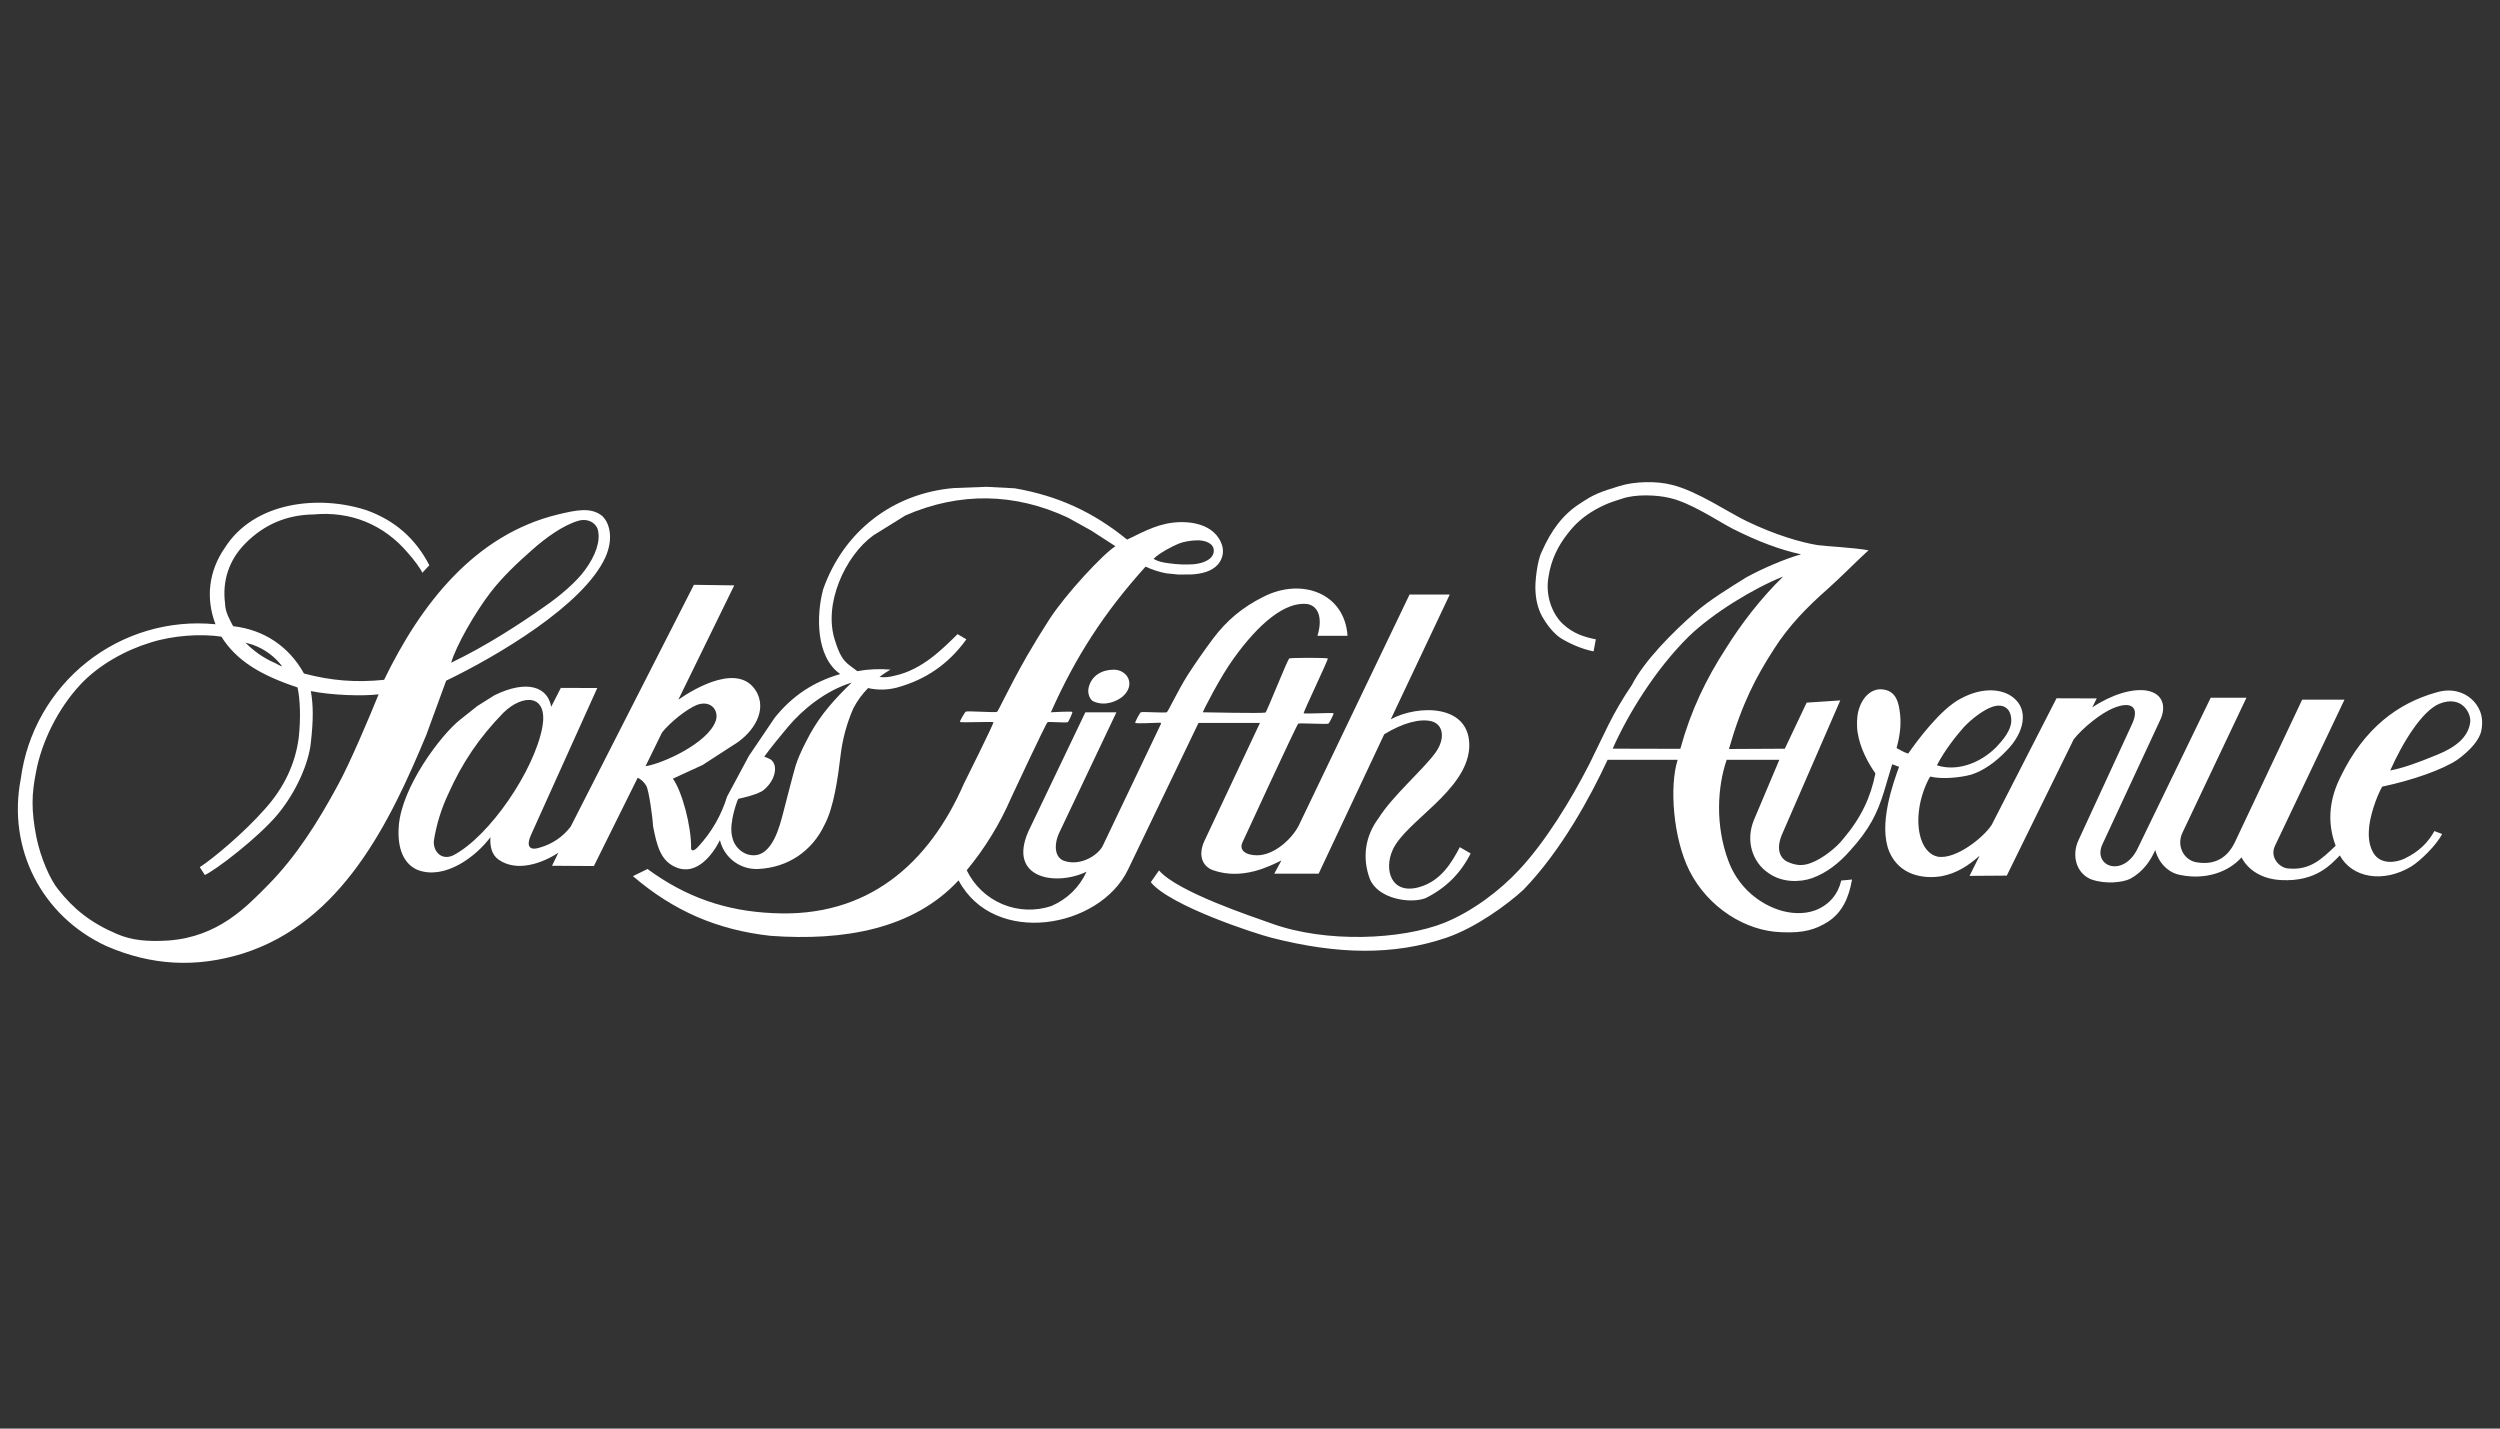 <svg width="140" height="80" viewBox="0 0 140 80" fill="none" xmlns="http://www.w3.org/2000/svg">
<rect x="0" y="0" width="140" height="80" fill="#333333" stroke="none"/>
<path fill-rule="evenodd" clip-rule="evenodd" d="M64.444 49.403L64.906 48.744C65.941 49.951 70.137 51.331 71.211 51.716C74.263 52.822 78.498 52.626 80.882 51.677C82.442 51.042 83.972 49.896 85.078 48.705C86.537 47.143 87.957 44.838 89.007 42.782C89.847 41.104 90.246 40.038 91.384 38.36C92.075 37.003 93.674 35.403 94.928 34.304C95.713 33.614 96.843 32.924 97.8 32.328C98.654 31.858 99.95 31.293 100.858 31.042C99.729 30.798 98.482 30.344 97.007 29.598C96.153 29.152 94.646 28.124 93.446 27.873C92.803 27.724 91.619 27.653 90.827 27.928C90.458 28.054 90.082 28.132 89.353 28.532C88.701 28.908 88.224 29.308 87.768 29.913C87.282 30.532 86.866 31.309 86.717 32.297C86.52 33.387 86.953 34.399 87.501 34.924C88.114 35.512 88.811 35.693 89.367 35.802L89.241 36.477C88.638 36.359 87.987 36.092 87.422 35.748C87.132 35.567 86.756 35.183 86.442 34.657C86.167 34.233 86.011 33.669 85.987 33.096C85.948 32.634 86.082 31.402 86.333 30.908C86.866 29.708 87.501 28.822 88.497 28.187C89.282 27.661 89.611 27.552 90.678 27.222C91.549 26.947 92.803 26.932 93.627 27.152C95.046 27.496 96.788 28.696 97.838 29.198C99.439 29.967 100.842 30.368 101.768 30.524C102.388 30.602 103.69 30.657 104.639 30.815C104.199 31.199 102.999 32.414 102.309 33.018C101.259 33.944 100.184 35.018 99.345 36.344C98.333 37.912 97.549 39.402 96.82 41.944L99.949 41.928L101.172 39.348L103.055 39.223L99.769 46.783C99.494 47.458 99.619 48.014 100.074 48.25C100.544 48.469 100.944 48.508 101.407 48.327C102.058 48.093 102.859 47.449 103.219 46.979C104.223 45.802 104.764 44.633 105.023 43.308C104.622 42.743 104.169 41.911 104.034 41.057C103.964 40.673 103.98 40.147 104.073 39.802C104.294 38.994 104.82 38.563 105.384 38.602C105.979 38.656 106.277 39.017 106.38 39.802C106.474 40.437 106.435 41.071 106.207 41.889C106.442 42.014 106.599 42.123 106.859 42.201C107.314 41.542 108.671 39.693 109.817 39.112C111.079 38.437 112.161 38.602 112.725 39.049C113.643 39.747 113.345 41.049 112.381 42.021C111.784 42.656 111.07 43.167 110.388 43.379C109.8 43.543 108.765 43.654 108.091 43.488C107.87 43.834 107.533 44.649 107.455 45.457C107.315 46.673 107.69 47.801 108.515 47.974C109.533 48.146 111.095 46.883 111.534 46.193L115.165 39.104L117.417 39.112L117.166 39.614C118.28 38.877 119.417 38.547 120.216 38.672C121.22 38.853 121.261 39.669 121.001 40.256L117.73 47.292C117.182 48.523 118.906 49.182 119.714 47.504L123.8 39.072H125.801L122.217 46.633C121.871 47.363 122.287 48.163 123 48.288C124.052 48.468 124.742 48.013 125.149 47.174L128.921 39.182H131.291L127.4 47.363C127.086 48.013 127.652 48.593 128.122 48.633C129.377 48.758 130.021 48.093 130.796 47.363C130.271 45.959 130.491 44.656 131.071 43.504C132.397 40.759 134.303 39.378 136.413 38.782C137.252 38.523 137.941 38.743 138.381 39.128C138.813 39.505 139.11 40.077 138.961 40.877C138.882 41.395 138.365 41.998 137.62 42.541C136.78 43.104 135.102 43.693 133.4 44.053C133.071 44.634 132.672 45.795 132.655 46.54C132.633 47.034 132.71 47.433 132.929 47.795C133.322 48.414 134.145 48.321 134.648 48.086C135.486 47.685 135.981 47.16 136.326 46.54L136.757 46.704C136.451 47.324 135.541 48.203 135.031 48.524C133.431 49.481 131.705 49.144 131.031 47.904C130.505 48.438 129.674 49.38 127.761 49.285C126.686 49.239 125.894 48.728 125.525 48.014C124.796 48.838 123.51 49.285 122.113 49.002C121.439 48.886 120.89 48.343 120.693 47.599C120.435 48.196 120.019 48.815 119.29 49.214C118.85 49.425 117.91 49.521 117.133 49.254C116.293 48.94 115.981 47.929 116.403 47.034L119.399 40.539C119.815 39.638 119.399 39.222 118.349 39.654C117.634 39.944 116.614 40.783 116.128 41.402L112.38 49.034L110.294 49.049L110.857 47.92C110.224 48.485 109.564 48.908 108.732 49.066C107.714 49.238 106.364 49.018 105.799 47.693C105.179 46.195 106.003 43.89 106.348 42.94L105.963 42.799C105.806 43.341 105.603 43.968 105.51 44.314C105.132 45.544 104.695 46.439 103.588 47.654C102.999 48.321 102.294 48.886 101.478 49.175C100.819 49.411 99.801 49.442 99.038 48.893C98.153 48.305 97.729 47.105 98.223 45.912L99.643 42.548H96.694C96.185 44.031 96.028 46.203 96.804 48.25C97.038 48.87 97.405 49.432 97.879 49.895C98.354 50.358 98.923 50.712 99.549 50.932C100.223 51.167 101 51.222 101.674 50.971C102.443 50.665 102.929 50.077 103.11 49.309L103.714 49.254C103.534 50.297 103.149 51.12 102.349 51.63C101.673 52.046 101.023 52.265 99.752 52.203C97.783 52.147 95.658 50.846 94.606 48.759C93.697 46.948 93.477 44.038 93.948 42.548H90.026C89.093 44.563 87.437 47.638 85.312 49.826C84.41 50.657 82.646 51.951 80.99 52.515C78.041 53.513 74.896 53.457 71.21 52.515C70.341 52.297 65.526 50.737 64.444 49.403ZM90.31 41.925L94.098 41.934C94.695 39.761 95.549 38.012 96.655 36.303C97.495 34.962 98.569 33.542 99.855 32.287C98.209 32.938 95.918 34.341 94.585 35.628C92.663 37.518 91.133 40.067 90.31 41.925ZM138.332 40.449C138.394 39.94 137.868 38.912 136.614 39.406C135.634 39.806 134.543 41.587 133.853 43.147C134.598 42.999 135.304 42.748 136.473 42.27C137.508 41.854 138.221 41.289 138.332 40.449ZM112.631 40.394C112.653 39.696 112.207 39.375 111.603 39.571C111.077 39.735 110.387 40.284 109.987 40.708C109.517 41.234 108.866 42.073 108.466 42.858C109.588 43.218 110.898 42.747 111.808 41.822C112.168 41.437 112.608 40.913 112.631 40.394ZM60.967 38.49C60.873 38.859 61.061 39.204 61.226 39.274C61.862 39.572 62.551 39.274 62.866 39.008C63.626 38.341 63.132 37.502 62.371 37.502C61.705 37.503 61.132 37.832 60.967 38.49ZM12.601 33.773C12.609 34.282 12.86 34.69 13.055 35.066C14.786 35.266 16.176 36.195 17.024 37.717C18.562 38.123 19.928 38.231 21.51 38.071C23.558 33.838 26.581 29.938 31.251 28.808C32.271 28.565 33.056 28.4 33.675 28.855C34.114 29.2 34.397 30.118 33.895 31.223C32.668 33.892 27.857 36.733 24.985 38.118L23.871 41.16C21.8 46.148 19.116 51.634 13.627 53.389C10.989 54.213 8.476 54.078 5.941 52.973C2.33 51.295 0.403 47.517 1.165 43.609C1.504 41.034 2.832 38.692 4.866 37.078C6.9 35.464 9.482 34.703 12.067 34.958C11.511 33.492 11.69 31.992 12.576 30.699C14.223 28.074 17.872 27.704 20.529 28.574C22.112 29.143 23.273 30.16 24.043 31.656L23.644 32.08C23.644 31.97 23.15 31.296 22.844 30.966C21.497 29.375 19.64 28.616 17.565 28.809C16.062 28.828 14.786 29.37 13.73 30.441C12.833 31.353 12.443 32.502 12.601 33.773ZM18.905 43.996C19.58 42.787 20.748 40.011 21.203 38.882C20.333 38.992 18.576 38.937 17.408 38.701C17.541 39.485 17.557 40.246 17.408 41.587C17.298 42.678 16.632 44.293 15.557 45.596C14.466 46.905 12.083 48.725 11.471 49L11.188 48.56C11.926 48.089 13.683 46.615 14.812 45.329C15.902 44.129 16.554 42.756 16.734 41.266C16.843 40.23 16.812 39.172 16.663 38.498C14.592 37.807 13.251 37.007 12.396 35.651C11.267 35.486 9.706 35.572 8.412 35.988C7.063 36.396 5.525 37.227 4.483 38.357C3.252 39.682 2.326 41.54 2.012 43.259C1.777 44.45 1.738 45.345 2.036 46.873C2.287 48.089 2.812 49.251 3.251 49.799C4.122 50.904 5.07 51.674 6.561 52.309C7.408 52.669 8.286 52.74 9.432 52.669C12.232 52.459 13.793 50.794 15.047 49.524C16.591 47.947 17.791 46.057 18.905 43.996ZM25.265 37.112C27.218 36.179 29.14 34.923 30.473 33.982C31.375 33.362 32.269 32.594 32.755 31.927C33.343 31.127 33.634 30.327 33.485 29.691C33.399 29.307 32.944 29.001 32.379 29.166C31.524 29.417 30.543 30.131 29.814 30.781C29.014 31.487 28.183 32.255 27.484 33.157C26.599 34.304 25.547 36.147 25.265 37.112ZM14.145 36.104L13.745 35.987C14.205 36.46 14.751 36.841 15.354 37.109C15.4 37.109 15.682 37.305 15.8 37.312C15.379 36.756 14.803 36.336 14.145 36.104Z" fill="white"/>
<path fill-rule="evenodd" clip-rule="evenodd" d="M47.791 39.659C47.427 40.487 47.186 41.364 47.077 42.263C46.928 43.534 46.693 45.212 46.183 46.168C45.485 47.665 44.123 48.581 42.473 48.662C41.982 48.688 41.496 48.541 41.102 48.246C40.708 47.951 40.43 47.527 40.317 47.048C39.912 47.859 39.023 49.035 37.894 48.585C37.007 48.239 36.787 47.394 36.568 46.248C36.553 45.793 36.333 44.231 36.192 44.005C36.08 43.81 35.914 43.652 35.713 43.55L33.258 48.498L30.913 48.483L31.267 47.754C30.357 48.351 28.953 48.845 27.941 48.153C27.533 47.88 27.431 47.394 27.463 46.884C26.658 47.966 24.914 49.294 23.392 48.719C22.608 48.389 22.231 47.503 22.333 46.248C22.497 44.067 24.685 41.158 25.768 40.302L26.742 39.53L27.697 38.93C29.533 38.036 30.678 38.475 30.866 39.581L31.407 38.522L33.446 38.53L29.721 46.789C29.509 47.283 29.554 47.681 30.23 47.464C30.918 47.273 31.524 46.862 31.956 46.294L38.858 32.75L41.117 32.781L37.987 39.182C38.877 38.56 41.511 36.986 42.427 38.86C42.954 40.027 41.964 41.207 41.046 41.737L39.349 42.838L37.681 43.604C38.195 44.313 38.722 46.272 38.701 47.503C38.701 47.667 38.866 47.683 39.117 47.394C39.853 46.598 40.4 45.646 40.716 44.609L41.936 42.336L43.383 40.194C44.371 38.967 45.541 38.187 47.053 37.747C45.674 36.787 45.709 34.438 46.097 33.001C47.241 29.757 49.987 27.628 53.414 27.331L55.244 27.262L56.834 27.346C59.252 27.771 61.213 28.667 63.116 30.217C63.265 30.171 64.379 29.535 65.171 29.363C66.194 29.1 67.844 29.175 68.371 30.366C68.57 30.787 68.508 31.252 68.207 31.606C67.869 31.998 67.281 32.147 66.669 32.171L65.976 32.173L65.32 32.108C64.916 32.032 64.524 31.906 64.152 31.731C61.851 34.281 60.246 36.75 58.85 39.888C58.85 39.888 59.915 39.825 60.05 39.865C60.086 39.875 59.837 40.433 59.791 40.444C59.622 40.486 58.703 40.402 58.662 40.444C58.542 40.565 56.63 44.664 56.63 44.664C55.996 46.132 55.157 47.503 54.137 48.734C54.548 49.589 55.257 50.263 56.131 50.632C57.005 51 57.983 51.037 58.882 50.736C59.785 50.335 60.428 49.707 60.85 48.814C59.155 49.635 56.43 49.218 57.58 46.578L60.78 39.889H62.52L59.321 46.626C58.999 47.316 59.062 48.029 59.596 48.21C60.521 48.523 61.501 47.88 61.752 47.37L64.987 40.593C65.04 40.481 65.033 40.469 64.909 40.473C64.463 40.49 63.676 40.526 63.572 40.483C63.538 40.469 63.833 39.907 63.886 39.888C64.005 39.844 65.207 39.933 65.337 39.888C65.41 39.863 65.947 38.696 66.507 37.807C66.949 37.124 67.415 36.455 67.901 35.802C68.691 34.744 69.575 34.006 70.757 33.418C72.88 32.335 75.302 33.205 75.462 35.606H73.776C74.05 34.728 73.902 33.951 73.211 33.825C71.972 33.676 70.481 34.915 69.062 36.908C68.333 37.911 67.36 39.826 67.36 39.888C67.36 39.888 70.69 39.958 70.866 39.904C70.935 39.882 72.028 37.11 72.191 36.877C72.226 36.826 74.35 36.826 74.357 36.877C74.37 36.983 72.957 39.92 73.007 39.943C73.11 39.989 74.655 39.897 74.679 39.943C74.698 39.986 74.441 40.501 74.387 40.524C74.279 40.57 72.764 40.478 72.702 40.524C72.607 40.595 69.588 47.151 69.588 47.151C69.36 47.613 69.76 47.896 70.395 47.896C71.36 47.896 72.356 46.978 72.74 46.209L78.936 33.292H81.187L77.884 40.281C79.375 39.462 82.396 39.385 82.277 41.881C82.12 44.304 78.716 45.99 77.993 47.59C77.486 48.7 77.9 50.112 79.461 49.684C80.701 49.339 81.296 48.296 81.751 47.441L82.356 47.794C81.78 48.928 80.968 49.73 79.83 50.297C78.967 50.625 77.171 50.336 76.715 49.23C76.271 48.051 76.442 46.838 77.193 45.827C77.993 44.556 79.641 43.16 80.37 42.172C80.951 41.38 80.841 40.571 80.167 40.391C79.516 40.227 78.551 40.485 77.516 41.12L73.845 48.924H71.359L71.758 48.187C71.076 48.516 69.57 49.3 67.939 48.735C67.319 48.516 67.084 47.881 67.445 47.097L70.558 40.484H67.116L63.17 48.696C61.59 51.997 55.669 53.038 53.68 49.3C51.157 52.024 47.272 52.71 43.147 52.406C40.168 52.077 37.72 51.014 35.445 49.065L36.26 48.664C38.405 50.238 40.638 51.021 43.295 51.136C48.591 51.405 52.02 48.369 53.977 43.889C53.977 43.889 55.637 40.564 55.633 40.446C55.63 40.399 53.808 40.479 53.758 40.43C53.73 40.404 54.029 39.877 54.087 39.85C54.188 39.804 55.662 39.911 55.828 39.866C55.902 39.846 56.434 38.621 57.511 36.732C57.914 36.036 58.334 35.35 58.77 34.674C59.687 33.262 61.774 31.019 62.464 30.588L61.098 29.705L59.804 28.988C56.818 27.591 53.73 27.549 50.707 28.862L48.903 29.984C47.348 31.108 46.068 33.829 46.769 35.898C47.02 36.69 47.215 36.98 47.569 37.254L48.008 37.584C48.621 37.474 49.246 37.445 49.867 37.498L49.535 37.703L49.247 37.913C49.544 37.942 49.799 37.921 50.086 37.842C51.647 37.513 52.807 36.313 53.623 35.513L54.117 35.803C53.12 37.183 51.854 38.06 50.212 38.509C49.688 38.644 49.139 38.651 48.612 38.532C48.285 38.865 48.008 39.245 47.791 39.659ZM47.694 38.225C46.219 38.68 44.941 39.739 44.148 40.68C43.78 41.119 43.105 41.934 42.799 42.374C42.925 42.429 43.128 42.483 43.23 42.593C43.419 42.797 43.465 43.103 43.308 43.52C43.183 43.848 42.87 44.194 42.65 44.319C42.195 44.554 41.653 44.664 41.348 44.734C41.27 44.844 41.089 45.424 41.018 45.825C40.924 46.334 40.924 46.688 41.073 47.102C41.23 47.503 41.638 47.849 42.068 47.887C43.269 48.044 43.684 46.138 43.834 45.612C44.037 44.813 44.453 43.212 44.563 42.852C44.798 42.154 45.065 41.668 45.378 41.079C45.984 39.989 46.745 39.142 47.694 38.225ZM40.078 40.377C40.283 39.804 39.819 39.168 39.004 39.483C38.384 39.757 37.529 40.455 37.074 41.019L36.149 42.909C37.114 42.761 39.639 41.616 40.078 40.377ZM67.973 30.83C67.965 30.43 67.518 30.266 67.094 30.258C66.71 30.258 66.309 30.321 65.965 30.462C65.62 30.61 64.953 30.948 64.6 31.293C64.844 31.45 65.149 31.505 65.463 31.544C65.92 31.611 66.383 31.63 66.844 31.598C67.44 31.544 67.973 31.294 67.973 30.83ZM25.097 44.474C24.709 45.3 24.44 46.176 24.297 47.077C24.242 47.658 24.712 48.223 25.395 47.892C27.409 46.834 29.927 43.152 30.376 40.7C30.693 38.866 29.288 38.845 28.195 39.908C26.835 41.306 25.893 42.693 25.097 44.474Z" fill="white"/>
</svg>
